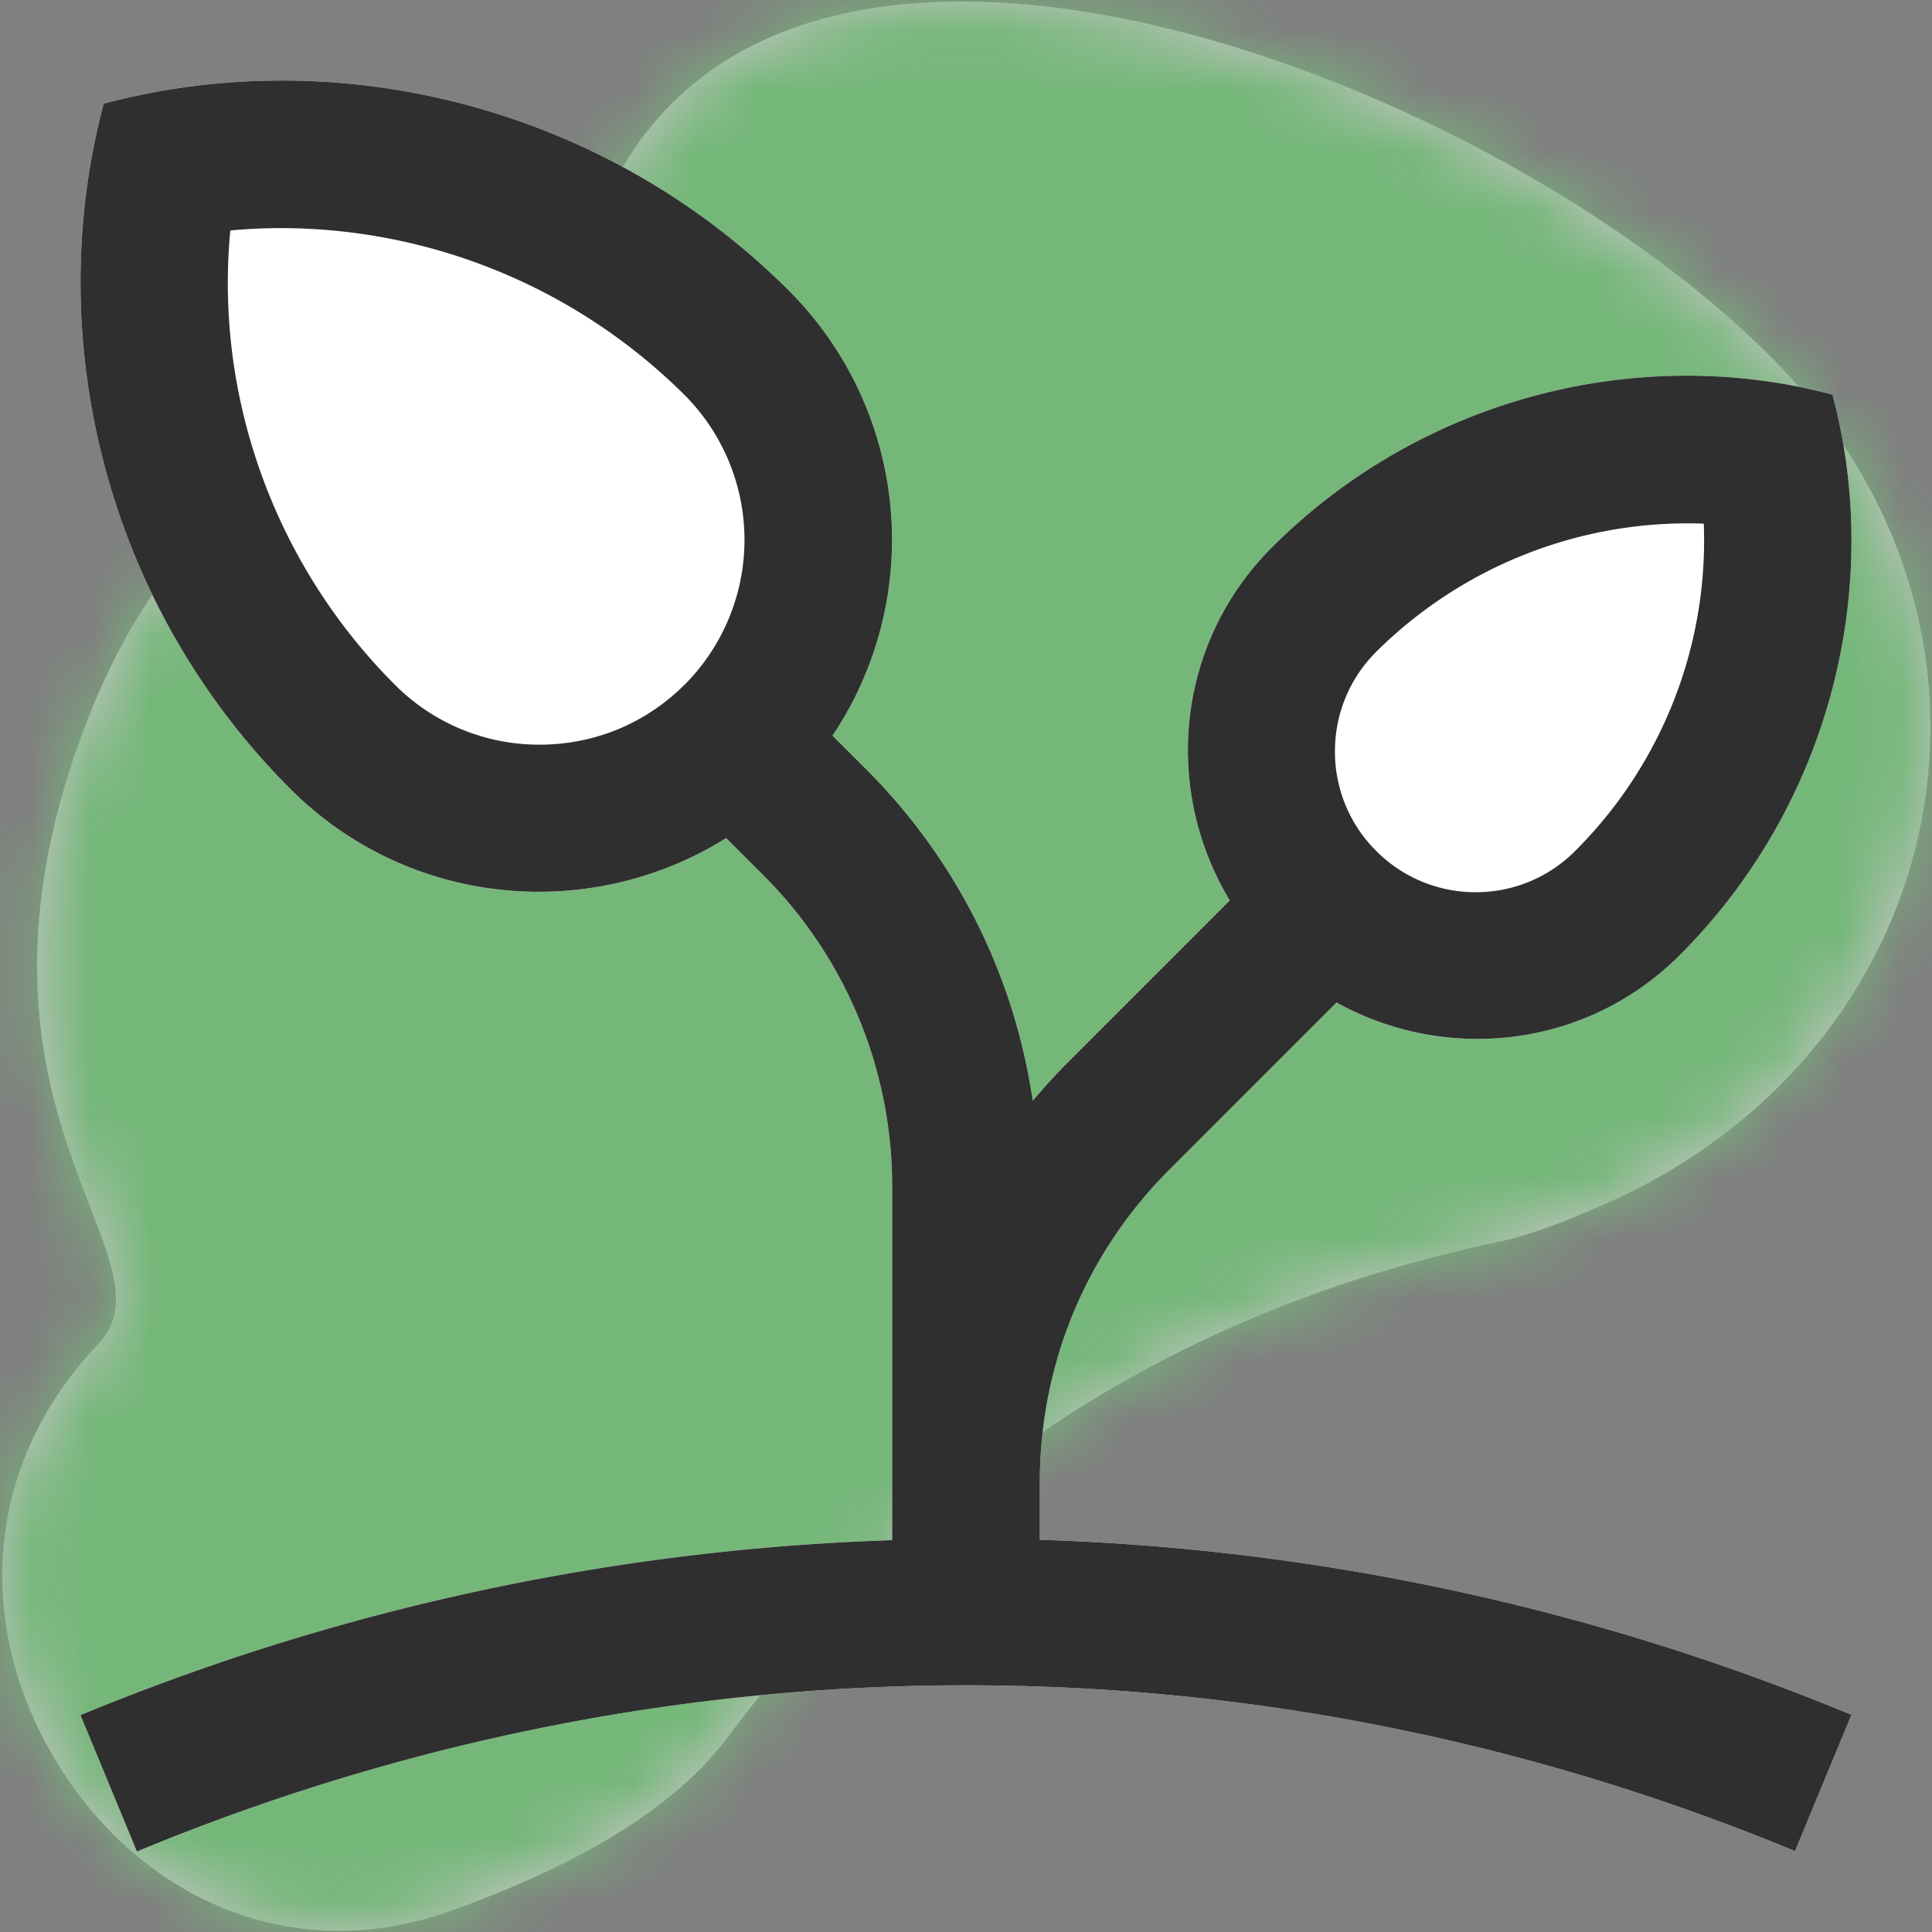 <?xml version="1.0" encoding="utf-8"?>
<svg xmlns="http://www.w3.org/2000/svg" xmlns:xlink="http://www.w3.org/1999/xlink" width="32" height="32">
  <rect width="100%" height="100%" fill="#808080" stroke="none"/>
  <defs>
    <path d="M1.347 12.191C3.638 5.937 8.22 7.553 9.977 3.44c2.907-6.803 15.031-2.137 19.589 2.716 4.204 4.477 2.718 11.296-3.016 13.801-.563.246-1.141.488-1.738.614-5.284 1.118-9.477 3.811-12.765 8.211-1.016 1.36-2.905 2.267-4.577 2.867-2.567.92-5.022-.144-6.422-2.29-1.467-2.25-1.388-5.03.576-7.093 1.368-1.436-2.568-3.82-.277-10.075" id="a"/>
  </defs>
  <g fill="none" fill-rule="evenodd">
    <g>
      <mask id="b" fill="#fff">
        <use xlink:href="#a"/>
      </mask>
      <use fill="#C5C5C5" xlink:href="#a"/>
      <g mask="url(#b)" fill="#75B779">
        <path d="M0 0h32v32H0z"/>
      </g>
    </g>
    <g fill-rule="nonzero">
      <path d="M17.223 25.504v-.948c0-1.959.762-3.8 2.148-5.185l2.766-2.767c1.816 1.007 4.14.76 5.683-.782 2.5-2.498 3.381-6.1 2.532-9.285-3.184-.85-6.787.032-9.286 2.53-1.588 1.588-1.81 4.01-.696 5.847l-2.728 2.728c-.188.189-.364.388-.537.59a9.744 9.744 0 00-2.747-5.479l-.569-.568a5.836 5.836 0 00-.723-7.372C10.01 1.76 5.608.68 1.718 1.717.679 5.61 1.757 10.014 4.81 13.068c1.96 1.96 4.964 2.223 7.217.813l.601.6a7.283 7.283 0 012.149 5.186v5.843a38.433 38.433 0 00-13.444 2.898l.935 2.259c8.854-3.67 18.609-3.67 27.463-.007l.935-2.257a38.238 38.238 0 00-13.444-2.899z" fill="#FFF"/>
      <path d="M17.223 25.504v-.948c0-1.959.762-3.8 2.148-5.185l2.766-2.767c1.816 1.007 4.14.76 5.683-.782 2.5-2.498 3.381-6.1 2.532-9.285-3.184-.85-6.787.032-9.286 2.53-1.588 1.588-1.81 4.01-.696 5.847l-2.728 2.728c-.188.189-.364.388-.537.59a9.744 9.744 0 00-2.747-5.479l-.569-.568a5.836 5.836 0 00-.723-7.372C10.01 1.76 5.608.68 1.718 1.717.679 5.61 1.757 10.014 4.81 13.068c1.96 1.96 4.964 2.223 7.217.813l.601.6a7.283 7.283 0 012.149 5.186v5.843a38.433 38.433 0 00-13.444 2.898l.935 2.259c8.854-3.67 18.609-3.67 27.463-.007l.935-2.257a38.238 38.238 0 00-13.444-2.899zm5.57-14.707a7.325 7.325 0 015.427-2.124 7.26 7.26 0 01-2.129 5.42c-.44.442-1.026.685-1.649.685a2.318 2.318 0 01-1.648-.684 2.314 2.314 0 01-.683-1.648c0-.623.242-1.21.683-1.65zm-11.455.544c-.64.64-1.492.993-2.399.993a3.37 3.37 0 01-2.4-.994C4.536 9.335 3.553 6.555 3.815 3.817c.284-.026.568-.039.854-.039a9.495 9.495 0 016.67 2.765 3.397 3.397 0 010 4.798z" fill="#2F2F2F"/>
    </g>
  </g>
</svg>